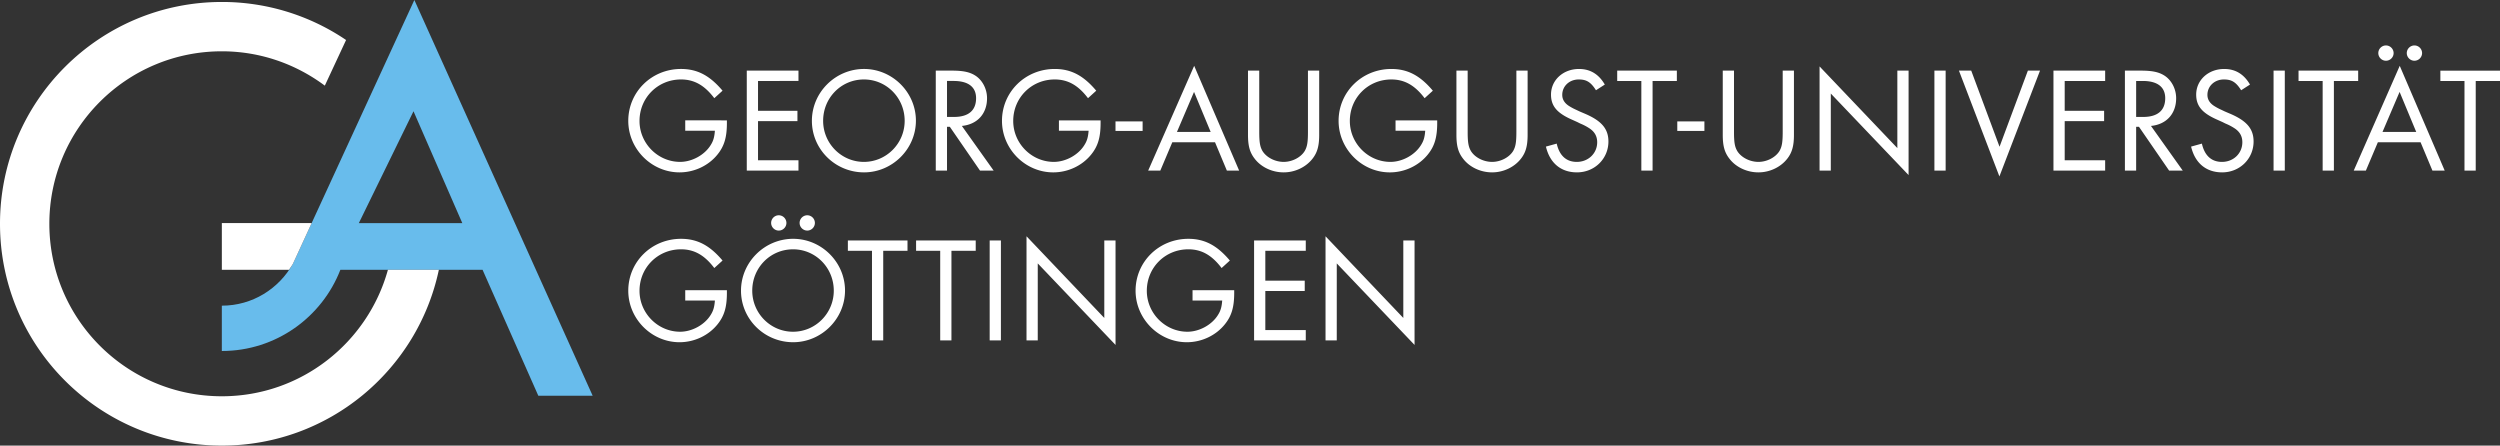 <svg xmlns="http://www.w3.org/2000/svg" width="667.255" height="118.932" viewBox="0 0 500.441 89.199"><rect x="0" y="0" width="500.441" height="89.199" fill="#333333" stroke="none"/><path fill="#fff" d="M137.168 58.094v2.07h5.937c-.09 1.23-.3 2.012-.808 2.82-1.2 2.012-3.75 3.422-6.152 3.422-4.438 0-8.13-3.691-8.13-8.191 0-4.649 3.66-8.309 8.31-8.309 2.64 0 4.71 1.168 6.66 3.75l1.652-1.5c-2.551-3.031-5.04-4.351-8.313-4.351-5.879 0-10.558 4.59-10.558 10.383 0 5.636 4.652 10.316 10.261 10.316 2.97 0 5.82-1.348 7.618-3.598 1.351-1.68 1.863-3.449 1.863-6.3v-.512Zm21.605-10.29c-5.73 0-10.441 4.68-10.441 10.383 0 5.7 4.68 10.317 10.441 10.317 5.668 0 10.38-4.68 10.38-10.348 0-5.672-4.712-10.351-10.38-10.351zm-.03 2.102c4.53 0 8.16 3.688 8.16 8.282 0 4.527-3.66 8.218-8.16 8.218s-8.16-3.691-8.16-8.219c0-4.62 3.628-8.28 8.16-8.28zm-2.852-6.812c-.84 0-1.528.691-1.528 1.531s.688 1.531 1.528 1.531c.84 0 1.53-.691 1.53-1.531s-.69-1.531-1.53-1.531zm5.703 0c-.84 0-1.531.691-1.531 1.531s.69 1.531 1.53 1.531c.84 0 1.528-.691 1.528-1.531s-.687-1.531-1.527-1.531zm15.207 7.113h4.86v-2.07h-11.938v2.07h4.828v17.938h2.25zm13.656 0h4.86v-2.07h-11.938v2.07h4.828v17.938h2.25zm9.902-2.07h-2.25v20.008h2.25zm5.125 20.008h2.25V52.727l15.57 16.32v-20.91h-2.25v15.508l-15.57-16.348Zm33.235-10.051v2.07h5.937c-.09 1.23-.3 2.012-.808 2.82-1.2 2.012-3.75 3.422-6.153 3.422-4.437 0-8.129-3.691-8.129-8.191 0-4.649 3.66-8.309 8.313-8.309 2.637 0 4.707 1.168 6.656 3.75l1.653-1.5c-2.551-3.031-5.04-4.351-8.31-4.351-5.882 0-10.562 4.59-10.562 10.383 0 5.636 4.653 10.316 10.262 10.316 2.969 0 5.82-1.348 7.617-3.598 1.352-1.68 1.864-3.449 1.864-6.3v-.512Zm22.668-7.887v-2.07h-10.348v20.008h10.348v-2.07h-8.098v-7.829h7.89v-2.07h-7.89v-5.969zm3.953 17.938h2.25V52.727l15.57 16.32v-20.91h-2.25v15.508l-15.57-16.348v20.848M137.168 24.094v2.07h5.937c-.09 1.23-.3 2.012-.808 2.82-1.2 2.012-3.75 3.422-6.152 3.422-4.438 0-8.13-3.691-8.13-8.191 0-4.649 3.66-8.309 8.31-8.309 2.64 0 4.71 1.168 6.66 3.75l1.652-1.5c-2.551-3.031-5.04-4.351-8.313-4.351-5.879 0-10.558 4.59-10.558 10.383 0 5.636 4.652 10.316 10.261 10.316 2.97 0 5.82-1.348 7.618-3.598 1.351-1.68 1.863-3.449 1.863-6.3v-.512Zm22.668-7.887v-2.07h-10.348v20.008h10.348v-2.07h-8.098v-7.829h7.89v-2.07h-7.89v-5.969zm13.125-2.402c-5.73 0-10.438 4.68-10.438 10.383 0 5.699 4.68 10.316 10.438 10.316 5.672 0 10.383-4.68 10.383-10.348 0-5.672-4.711-10.351-10.383-10.351zm-.027 2.101c4.527 0 8.16 3.688 8.16 8.282 0 4.527-3.66 8.218-8.16 8.218s-8.16-3.691-8.16-8.218c0-4.622 3.628-8.282 8.16-8.282zm19.609 9.301c3.09-.3 5.04-2.43 5.04-5.55 0-1.802-.872-3.512-2.22-4.442-1.14-.778-2.52-1.078-4.8-1.078h-3.243v20.008h2.25v-8.758h.57l6.032 8.758h2.73zm-2.973-1.8v-7.2h1.32c2.942 0 4.5 1.2 4.5 3.45 0 2.46-1.527 3.75-4.41 3.75zm22.403.687v2.07h5.941c-.09 1.23-.3 2.012-.812 2.82-1.2 2.012-3.75 3.422-6.149 3.422-4.441 0-8.129-3.691-8.129-8.191 0-4.649 3.66-8.309 8.309-8.309 2.64 0 4.71 1.168 6.66 3.75l1.648-1.5c-2.546-3.031-5.039-4.351-8.308-4.351-5.879 0-10.559 4.59-10.559 10.383 0 5.636 4.649 10.316 10.258 10.316 2.973 0 5.82-1.348 7.621-3.598 1.352-1.68 1.86-3.449 1.86-6.3v-.512Zm11.324.203v1.918h5.43v-1.918zm19.922 4.18 2.37 5.668h2.458l-9-20.97-9.207 20.97h2.43l2.398-5.668zm-.871-2.07h-6.75l3.422-8.012zm9.722-12.27h-2.25v12.867c0 2.191.36 3.512 1.32 4.742 1.29 1.711 3.512 2.758 5.821 2.758 2.281 0 4.469-1.047 5.79-2.758.96-1.23 1.32-2.582 1.32-4.742V14.137h-2.25v12.27c0 2.07-.15 2.968-.66 3.84-.778 1.257-2.49 2.16-4.2 2.16-1.738 0-3.45-.903-4.23-2.16-.508-.872-.66-1.77-.66-3.84zm27.286 9.957v2.07h5.94c-.089 1.23-.3 2.012-.812 2.82-1.199 2.012-3.75 3.422-6.148 3.422-4.441 0-8.129-3.691-8.129-8.191 0-4.649 3.66-8.309 8.309-8.309 2.64 0 4.71 1.168 6.66 3.75l1.648-1.5c-2.547-3.031-5.039-4.351-8.308-4.351-5.88 0-10.559 4.59-10.559 10.383 0 5.636 4.648 10.316 10.258 10.316 2.973 0 5.82-1.348 7.62-3.598 1.353-1.68 1.86-3.449 1.86-6.3v-.512Zm14.437-9.957h-2.25v12.867c0 2.191.36 3.512 1.32 4.742 1.29 1.711 3.508 2.758 5.82 2.758 2.278 0 4.47-1.047 5.79-2.758.96-1.23 1.32-2.582 1.32-4.742V14.137h-2.25v12.27c0 2.07-.152 2.968-.66 3.84-.781 1.257-2.492 2.16-4.2 2.16-1.742 0-3.452-.903-4.23-2.16-.512-.872-.66-1.77-.66-3.84zm27.453 2.789c-1.2-2.07-2.91-3.121-5.16-3.121-3.18 0-5.61 2.222-5.61 5.133 0 2.25 1.172 3.656 4.051 4.949l.602.27.598.269.601.3c.66.27 1.23.57 1.738.899 1.11.691 1.653 1.621 1.653 2.852 0 2.218-1.774 3.93-4.082 3.93-2.102 0-3.48-1.262-4.02-3.66l-2.16.597c.781 3.3 3 5.16 6.211 5.16 3.539 0 6.3-2.727 6.3-6.18 0-2.488-1.32-4.078-4.53-5.488l-.63-.27-.632-.27-.63-.3a11.102 11.102 0 0 1-1.558-.84c-.84-.57-1.261-1.289-1.261-2.16 0-1.77 1.441-3.09 3.3-3.09 1.559 0 2.43.54 3.45 2.16zm9.563-.719h4.859v-2.07h-11.941v2.07h4.832v17.938h2.25zm4.945 8.09v1.918h5.43v-1.918zm11.352-10.16h-2.25v12.867c0 2.191.359 3.512 1.32 4.742 1.289 1.711 3.508 2.758 5.816 2.758 2.281 0 4.473-1.047 5.793-2.758.957-1.23 1.32-2.582 1.32-4.742V14.137h-2.25v12.27c0 2.07-.152 2.968-.66 3.84-.78 1.257-2.492 2.16-4.203 2.16-1.738 0-3.449-.903-4.226-2.16-.512-.872-.66-1.77-.66-3.84zm17.128 20.008h2.25V18.727l15.57 16.32v-20.91h-2.25v15.508l-15.57-16.348Zm25.239-20.008h-2.25v20.008h2.25zm5.12 0h-2.46l8.101 21.18 8.13-21.18h-2.43l-5.672 15.238Zm26.81 2.07v-2.07h-10.348v20.008h10.347v-2.07h-8.097v-7.829h7.89v-2.07h-7.89v-5.969zm9.171 9c3.09-.3 5.04-2.43 5.04-5.55 0-1.802-.872-3.512-2.22-4.442-1.14-.778-2.519-1.078-4.8-1.078h-3.238v20.008h2.25v-8.758h.57l6.027 8.758h2.73zm-2.968-1.8v-7.2h1.32c2.937 0 4.5 1.2 4.5 3.45 0 2.46-1.531 3.75-4.41 3.75zm22.789-6.481c-1.2-2.07-2.91-3.121-5.16-3.121-3.18 0-5.61 2.222-5.61 5.133 0 2.25 1.172 3.656 4.05 4.949l.598.27.602.269.602.3c.66.27 1.226.57 1.738.899 1.11.691 1.648 1.621 1.648 2.852 0 2.218-1.77 3.93-4.078 3.93-2.101 0-3.48-1.262-4.02-3.66l-2.16.597c.782 3.3 3 5.16 6.211 5.16 3.54 0 6.297-2.727 6.297-6.18 0-2.488-1.316-4.078-4.527-5.488l-.633-.27-.629-.27-.629-.3a10.89 10.89 0 0 1-1.558-.84c-.84-.57-1.262-1.289-1.262-2.16 0-1.77 1.441-3.09 3.3-3.09 1.56 0 2.43.54 3.45 2.16zm6.968-2.79h-2.25v20.009h2.25zm9.828 2.071h4.86v-2.07h-11.938v2.07h4.828v17.938h2.25zm17.352 12.27 2.371 5.668h2.457l-9-20.97-9.207 20.97h2.43l2.398-5.668zm-.871-2.07h-6.75l3.422-8.012zm-6.059-17.313c-.84 0-1.53.691-1.53 1.531s.69 1.531 1.53 1.531c.84 0 1.532-.691 1.532-1.531s-.692-1.531-1.532-1.531zm5.7 0c-.84 0-1.532.691-1.532 1.531s.692 1.531 1.532 1.531c.84 0 1.53-.691 1.53-1.531s-.69-1.531-1.53-1.531zm12.27 7.113h4.858v-2.07h-11.937v2.07h4.828v17.938h2.25V16.207"/><path fill="#68bcec" d="M82.945 0 58.641 52.793c-2.801 4.992-8.098 8.395-14.235 8.395v9.074c10.813 0 20.04-6.746 23.727-16.254h28.465l11.16 25.21h10.879zm-.172 22.27 9.77 22.394H71.828zm0 0"/><path fill="#fff" d="m65.02 17.145 4.257-9.137A44.206 44.206 0 0 0 44.407.395C19.882.395 0 20.273 0 44.797 0 69.32 19.883 89.199 44.406 89.199c21.364 0 39.2-15.09 43.442-35.191H77.652c-4.035 14.59-17.375 25.316-33.246 25.316-19.07 0-34.527-15.457-34.527-34.527S25.336 10.27 44.406 10.27c7.739 0 14.856 2.578 20.614 6.875zM44.406 54.004h13.446c.273-.399.55-.79.789-1.211l3.746-8.14h-17.98v9.35"/></svg>